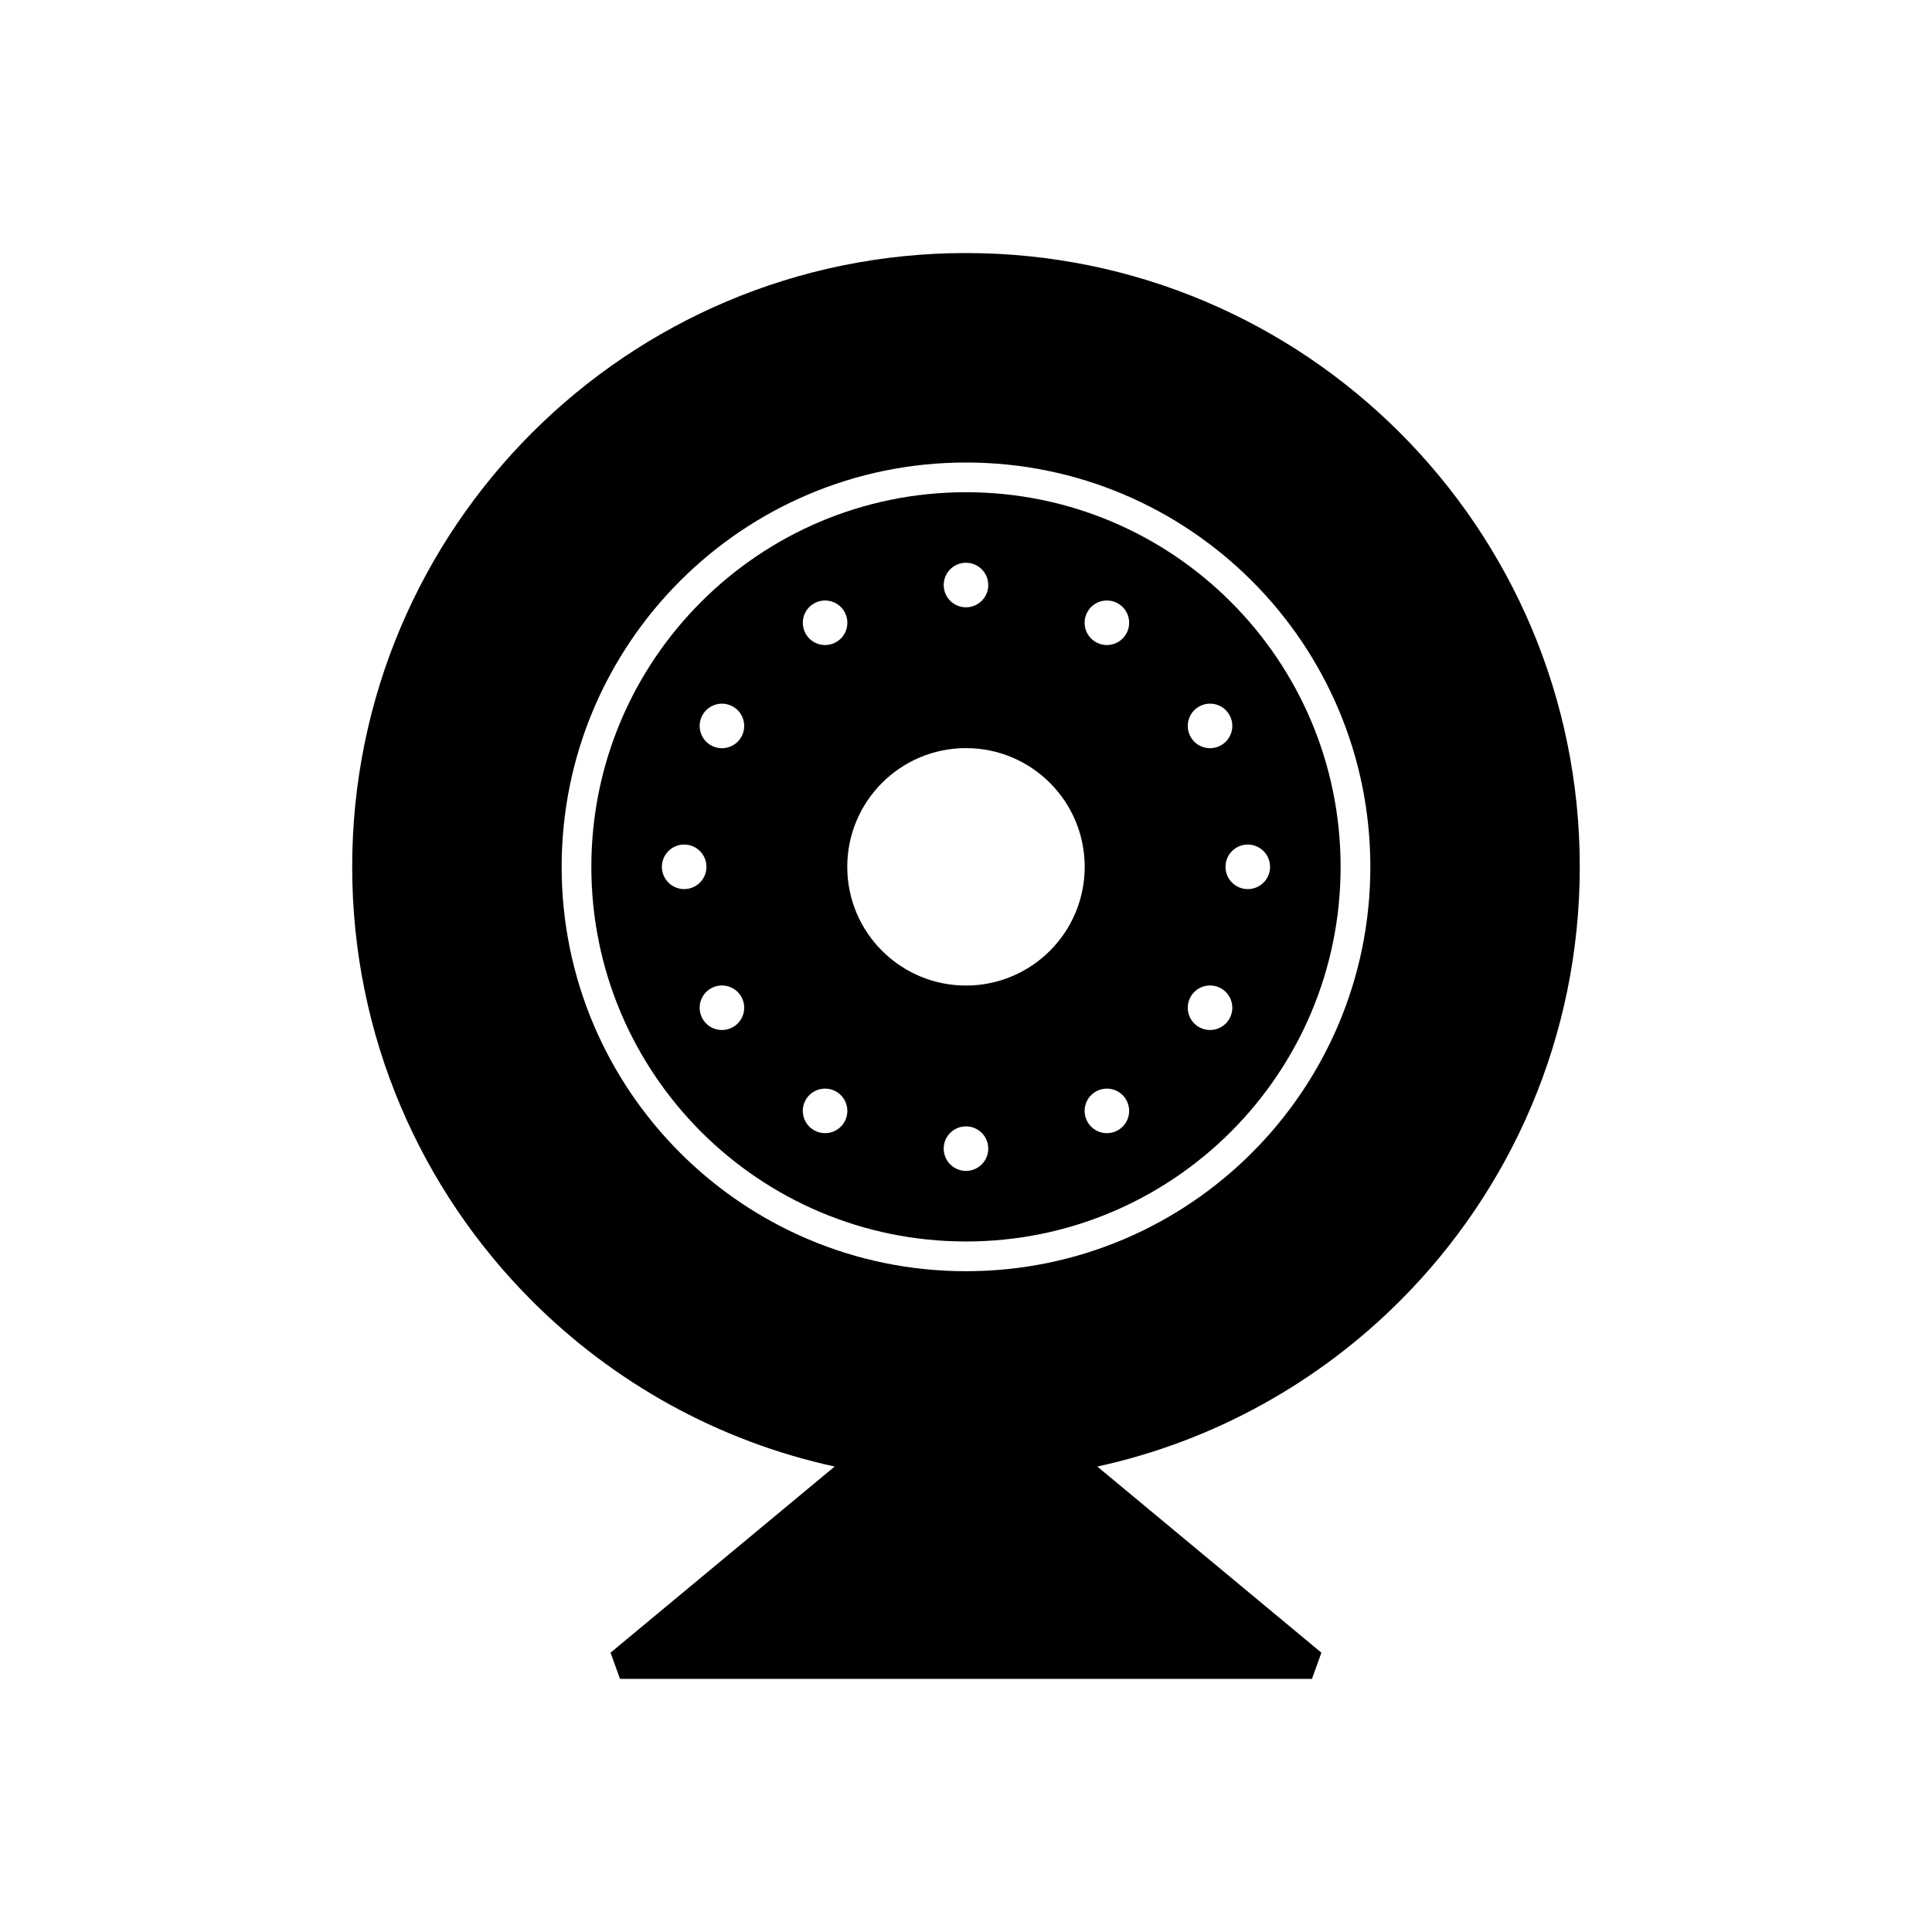 <?xml version="1.0" encoding="UTF-8"?>
<!-- Uploaded to: ICON Repo, www.svgrepo.com, Generator: ICON Repo Mixer Tools -->
<svg fill="#000000" width="800px" height="800px" version="1.1" viewBox="144 144 512 512" xmlns="http://www.w3.org/2000/svg">
 <g fill-rule="evenodd">
  <path d="m338.27 331.27c2.824 1.629 3.789 5.238 2.16 8.062-1.629 2.824-5.238 3.789-8.062 2.16-2.824-1.629-3.789-5.238-2.16-8.062 1.629-2.824 5.242-3.789 8.062-2.16zm-8.48-27.75c-17.965 17.965-29.078 42.789-29.078 70.203 0 27.418 11.113 52.238 29.078 70.203 17.965 17.965 42.789 29.078 70.203 29.078 27.418 0 52.238-11.113 70.203-29.078 17.965-17.965 29.078-42.789 29.078-70.203 0-27.418-11.113-52.238-29.078-70.203-17.965-17.965-42.789-29.078-70.203-29.078-27.418 0-52.238 11.113-70.203 29.078zm10.641 104.59c1.629 2.824 0.664 6.434-2.16 8.062-2.824 1.629-6.434 0.664-8.062-2.16-1.629-2.824-0.664-6.434 2.16-8.062 2.824-1.629 6.434-0.664 8.062 2.16zm28.102-34.391c0-8.688 3.523-16.555 9.215-22.246 5.695-5.695 13.559-9.215 22.246-9.215s16.555 3.523 22.246 9.215c5.695 5.695 9.215 13.559 9.215 22.246s-3.523 16.555-9.215 22.246c-5.695 5.691-13.559 9.215-22.246 9.215s-16.555-3.523-22.246-9.215c-5.695-5.695-9.215-13.559-9.215-22.246zm-2.93 59.566c2.824 1.629 3.789 5.238 2.16 8.062s-5.242 3.789-8.062 2.16c-2.824-1.629-3.789-5.238-2.16-8.062 1.629-2.824 5.238-3.789 8.062-2.16zm66.621 8.062c-1.629-2.824-0.664-6.434 2.16-8.062 2.824-1.629 6.434-0.664 8.062 2.16 1.629 2.824 0.664 6.434-2.16 8.062-2.824 1.629-6.434 0.664-8.062-2.16zm29.496-25.176c-2.824-1.629-3.789-5.238-2.16-8.062 1.629-2.824 5.242-3.789 8.062-2.16 2.824 1.629 3.789 5.238 2.16 8.062s-5.242 3.789-8.062 2.16zm5.902-74.684c-2.824 1.629-6.434 0.664-8.062-2.16-1.629-2.824-0.664-6.434 2.16-8.062 2.824-1.629 6.434-0.664 8.062 2.16 1.629 2.824 0.664 6.434-2.16 8.062zm-33.238-27.336c-2.824-1.629-3.789-5.238-2.16-8.062 1.629-2.824 5.242-3.789 8.062-2.16 2.824 1.629 3.789 5.238 2.16 8.062-1.629 2.824-5.242 3.789-8.062 2.16zm-68.777 0c-2.824 1.629-6.434 0.664-8.062-2.16s-0.664-6.434 2.16-8.062 6.434-0.664 8.062 2.16c1.629 2.824 0.664 6.434-2.16 8.062zm-34.391 59.566c0 3.262-2.644 5.902-5.906 5.902s-5.906-2.644-5.906-5.902c0-3.262 2.644-5.902 5.906-5.902s5.906 2.644 5.906 5.902zm68.777 68.777c3.262 0 5.906 2.644 5.906 5.902 0 3.262-2.644 5.902-5.906 5.902-3.262 0-5.902-2.644-5.902-5.902 0-3.262 2.644-5.902 5.902-5.902zm68.777-68.777c0-3.262 2.644-5.902 5.902-5.902 3.262 0 5.906 2.644 5.906 5.902 0 3.262-2.644 5.902-5.906 5.902s-5.902-2.644-5.902-5.902zm-68.777-68.777c-3.262 0-5.902-2.644-5.902-5.902 0-3.262 2.644-5.902 5.902-5.902 3.262 0 5.906 2.644 5.906 5.902 0 3.262-2.644 5.902-5.906 5.902z"/>
  <path d="m400 266.57c29.59 0 56.379 11.996 75.77 31.387s31.387 46.18 31.387 75.77c0 29.59-11.992 56.379-31.387 75.77-19.391 19.391-46.18 31.387-75.77 31.387s-56.379-11.992-75.77-31.387c-19.391-19.391-31.387-46.18-31.387-75.77 0-29.59 11.992-56.379 31.387-75.77 19.391-19.391 46.18-31.387 75.77-31.387zm34.805 266.08c30.945-6.746 58.605-22.305 80.211-43.91 29.434-29.434 47.641-70.098 47.641-115.02 0-44.914-18.207-85.582-47.641-115.02-29.434-29.434-70.098-47.641-115.02-47.641-44.914 0-85.582 18.207-115.02 47.641-29.434 29.434-47.641 70.098-47.641 115.02 0 44.914 18.207 85.582 47.641 115.02 21.605 21.605 49.262 37.164 80.211 43.91l-59.387 49.328 2.508 6.949h183.37l2.508-6.949-59.387-49.328z"/>
 </g>
</svg>